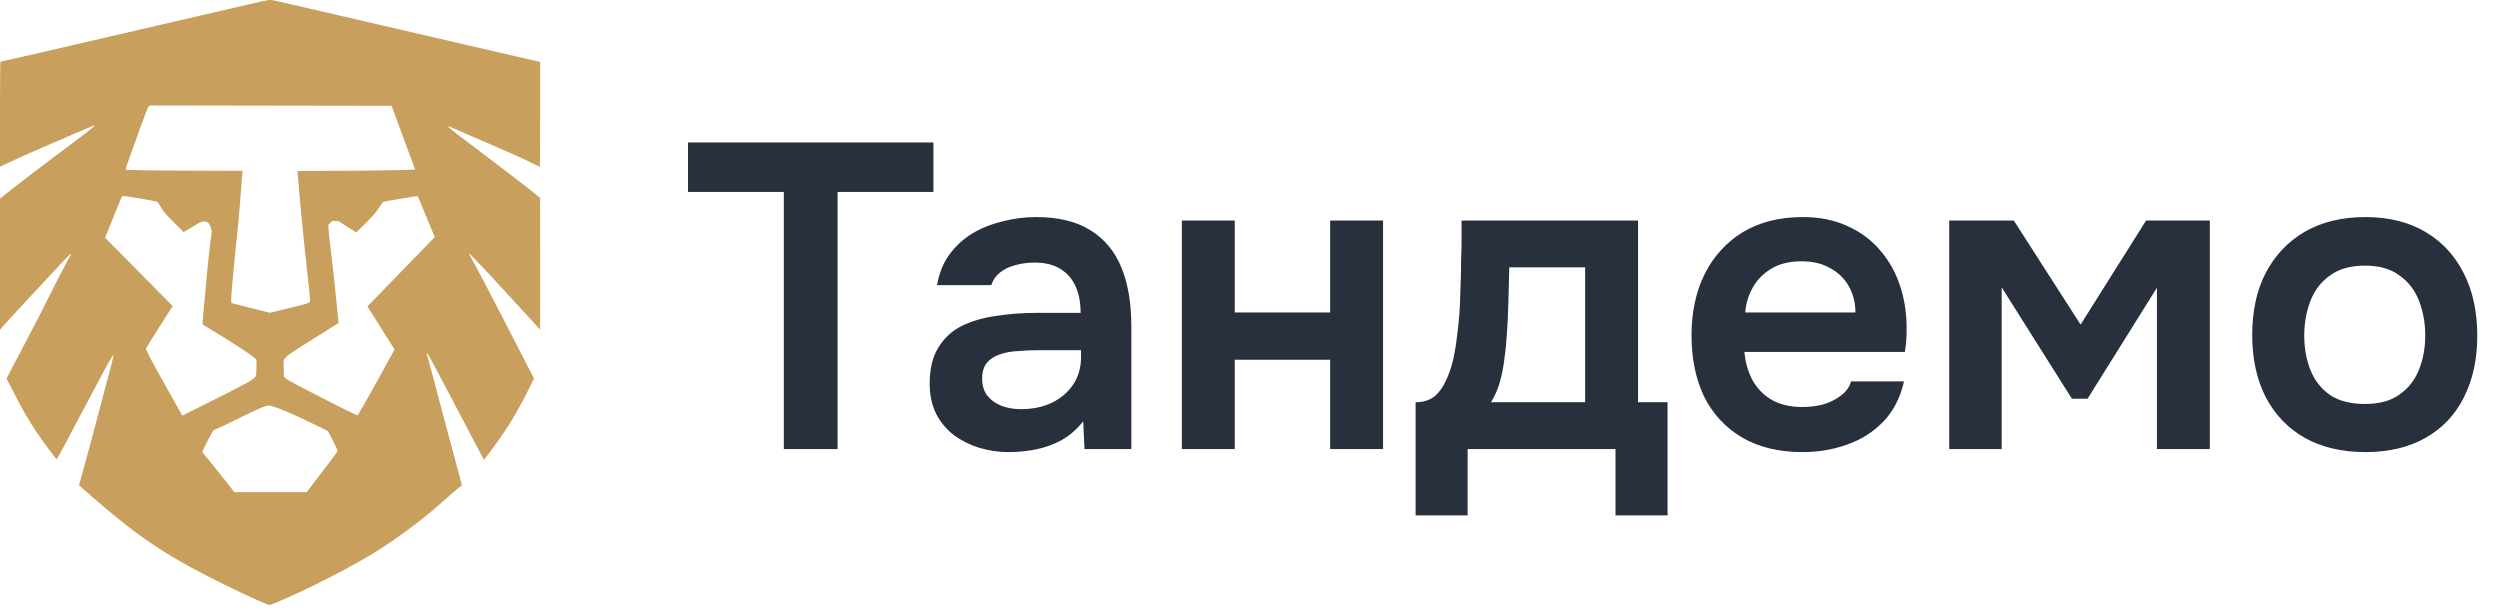 <svg width="373" height="91" viewBox="0 0 373 91" fill="none" xmlns="http://www.w3.org/2000/svg">
<path fill-rule="evenodd" clip-rule="evenodd" d="M39.151 0.182C38.616 0.309 34.186 1.334 29.306 2.46C24.427 3.585 18.322 5 15.741 5.603C9.956 6.954 0.159 9.207 0.067 9.207C0.03 9.207 0 12.732 0 17.041V24.877L1.345 24.241C3.249 23.342 6.018 22.122 10.188 20.345C12.172 19.499 13.866 18.777 13.953 18.74C14.041 18.702 14.092 18.726 14.068 18.793C14.013 18.943 12.041 20.461 7.277 24.021C5.266 25.523 2.806 27.4 1.81 28.191L0 29.629V39.41V49.192L0.485 48.632C0.752 48.324 1.358 47.659 1.831 47.155C2.303 46.651 3.592 45.26 4.694 44.064C5.795 42.868 7.135 41.426 7.671 40.86C8.207 40.293 9.07 39.37 9.59 38.81C10.109 38.249 10.561 37.817 10.594 37.85C10.627 37.883 10.416 38.311 10.126 38.802C9.836 39.292 8.653 41.585 7.497 43.896C6.341 46.208 4.834 49.149 4.148 50.432C3.463 51.715 2.469 53.599 1.939 54.619L0.977 56.473L2.103 58.672C3.329 61.068 4.269 62.697 5.405 64.392C6.354 65.807 8.354 68.507 8.453 68.504C8.494 68.503 8.954 67.692 9.474 66.701C9.994 65.71 11.299 63.252 12.375 61.237C13.451 59.222 14.905 56.492 15.606 55.169C16.307 53.847 16.897 52.851 16.918 52.955C16.939 53.06 16.827 53.626 16.669 54.215C16.512 54.803 16.043 56.572 15.628 58.146C14.089 63.973 13.12 67.597 12.465 69.967L11.793 72.401L12.221 72.78C18.814 78.626 22.666 81.453 28.162 84.478C32.123 86.659 39.648 90.257 40.247 90.257C40.531 90.257 44.67 88.415 46.984 87.258C53.791 83.856 56.986 81.952 61.252 78.753C63.432 77.118 64.115 76.557 66.591 74.36C67.736 73.344 68.728 72.513 68.794 72.513C68.861 72.513 68.916 72.465 68.916 72.405C68.916 72.346 68.379 70.324 67.723 67.912C67.067 65.5 66.315 62.702 66.053 61.695C65.12 58.117 63.78 53.106 63.703 52.908C63.66 52.798 63.669 52.709 63.723 52.711C63.777 52.712 64.278 53.575 64.837 54.628C67.002 58.709 70.369 65.097 71.264 66.823L72.202 68.632L73.465 66.938C75.671 63.979 77.078 61.68 78.862 58.116L79.679 56.483L78.779 54.739C78.283 53.779 76.807 50.908 75.499 48.358C73.277 44.029 70.867 39.456 70.196 38.296C70.036 38.02 69.959 37.813 70.025 37.838C70.136 37.88 73.178 41.088 74.629 42.694C74.969 43.07 76.154 44.357 77.262 45.554C78.37 46.751 79.572 48.06 79.934 48.464L80.592 49.198L80.591 39.362L80.59 29.526L78.845 28.133C77.886 27.367 75.298 25.383 73.094 23.723C68.099 19.961 66.723 18.889 66.838 18.849C66.888 18.831 67.234 18.953 67.607 19.119C67.981 19.285 69.986 20.156 72.064 21.054C76.574 23.003 77.852 23.576 79.359 24.325C79.984 24.636 80.517 24.89 80.544 24.89C80.571 24.89 80.592 21.365 80.592 17.056V9.223L79.934 9.09C79.572 9.018 78.22 8.709 76.929 8.404C73.82 7.67 72.599 7.387 69.259 6.624C64.782 5.603 53.804 3.061 43.387 0.635C42.033 0.32 40.745 0.037 40.525 0.006C40.305 -0.024 39.687 0.055 39.151 0.182ZM22.186 15.874C22.085 15.953 21.539 17.332 20.972 18.937C20.405 20.543 19.679 22.56 19.358 23.42C19.037 24.281 18.774 25.066 18.774 25.166V25.348L19.776 25.358C20.327 25.363 20.958 25.384 21.178 25.403C21.399 25.422 24.867 25.45 28.885 25.463L36.191 25.488L36.125 26.191C36.09 26.577 35.981 28.001 35.884 29.355C35.787 30.708 35.631 32.537 35.538 33.419C34.99 38.603 34.454 44.357 34.482 44.752L34.515 45.21L37.377 45.937L40.239 46.665L42.986 46.011C44.498 45.651 45.85 45.284 45.992 45.195L46.249 45.033V44.629C46.249 44.406 46.017 42.154 45.734 39.623C45.292 35.676 44.678 29.317 44.454 26.37L44.388 25.503L50.269 25.483C55.758 25.464 61.932 25.357 61.932 25.282C61.932 25.263 61.873 25.103 61.8 24.926C61.728 24.749 60.941 22.62 60.052 20.196L58.436 15.789L40.402 15.76L22.368 15.731L22.186 15.874ZM18.097 29.498C18.043 29.639 17.476 31.041 16.838 32.613L15.677 35.471L18.972 38.795C20.784 40.623 23.052 42.918 24.012 43.894L25.757 45.67L23.8 48.749C22.724 50.443 21.818 51.896 21.786 51.979C21.716 52.162 22.661 53.963 24.893 57.904C25.811 59.525 26.663 61.041 26.785 61.273C26.908 61.505 27.054 61.763 27.11 61.847L27.213 61.998L31.723 59.745C36.564 57.327 37.583 56.773 37.965 56.353L38.209 56.085L38.262 54.993C38.292 54.392 38.275 53.79 38.224 53.654C38.103 53.326 34.509 50.955 30.88 48.808L30.222 48.419L30.222 48.131C30.222 47.972 30.324 46.787 30.448 45.496C30.572 44.205 30.781 41.99 30.911 40.573C31.042 39.157 31.251 37.21 31.375 36.247L31.602 34.497L31.477 34.031C31.178 32.921 30.459 32.74 29.305 33.485C28.908 33.742 28.315 34.103 27.989 34.288L27.396 34.622L25.966 33.219C24.967 32.238 24.389 31.565 24.045 30.984C23.775 30.526 23.513 30.126 23.462 30.095C23.338 30.019 18.785 29.241 18.457 29.241C18.292 29.24 18.16 29.335 18.097 29.498ZM59.872 29.634C58.581 29.838 57.414 30.041 57.278 30.085C57.136 30.131 56.822 30.516 56.542 30.988C56.211 31.545 55.587 32.273 54.607 33.246L53.16 34.682L51.823 33.835L50.485 32.989L50.034 32.977L49.583 32.965L49.29 33.24L48.996 33.516L48.998 33.982C48.999 34.239 49.181 35.917 49.402 37.712C49.742 40.462 50.02 43.069 50.441 47.448L50.514 48.199L47.551 50.047C43.64 52.488 42.815 53.045 42.534 53.434L42.3 53.758L42.328 54.979L42.356 56.2L42.786 56.58C43.154 56.906 53.075 61.981 53.344 61.981C53.423 61.981 56.507 56.501 58.324 53.133L58.867 52.128L57.803 50.443C57.218 49.517 56.308 48.075 55.781 47.239L54.821 45.719L59.847 40.541L64.874 35.364L64.147 33.647C63.747 32.703 63.179 31.325 62.885 30.585C62.591 29.846 62.321 29.245 62.285 29.251C62.248 29.257 61.163 29.43 59.872 29.634ZM39.151 60.763C38.742 60.909 37.428 61.517 36.232 62.114C35.036 62.71 33.557 63.425 32.946 63.702L31.834 64.205L31.254 65.251C30.936 65.826 30.564 66.558 30.43 66.877L30.184 67.457L31.011 68.468C31.466 69.024 32.544 70.367 33.406 71.451L34.973 73.423L40.368 73.426L45.763 73.429L46.738 72.141C47.274 71.432 48.31 70.08 49.04 69.136C49.77 68.191 50.366 67.341 50.364 67.247C50.362 67.152 50.041 66.457 49.65 65.701L48.939 64.328L48.424 64.069C44.06 61.877 40.777 60.48 40.02 60.495C39.952 60.496 39.561 60.617 39.151 60.763Z" fill="#C89F5C"/>
<path d="M116.946 67V28.633H102.647V21.257H139.268V28.633H124.969V67H116.946ZM150.485 67.453C148.975 67.453 147.508 67.237 146.085 66.806C144.705 66.375 143.454 65.749 142.332 64.93C141.211 64.067 140.327 63.01 139.68 61.759C139.033 60.465 138.709 58.956 138.709 57.23C138.709 55.03 139.14 53.24 140.003 51.86C140.866 50.437 142.03 49.358 143.497 48.625C145.007 47.892 146.71 47.396 148.608 47.137C150.506 46.835 152.49 46.684 154.561 46.684H161.225C161.225 45.174 160.988 43.88 160.513 42.802C160.039 41.681 159.284 40.796 158.249 40.149C157.257 39.502 155.963 39.179 154.367 39.179C153.331 39.179 152.361 39.308 151.455 39.567C150.592 39.783 149.838 40.149 149.191 40.667C148.587 41.141 148.155 41.767 147.897 42.543H139.809C140.111 40.775 140.715 39.265 141.621 38.014C142.569 36.72 143.713 35.663 145.05 34.844C146.43 34.024 147.94 33.42 149.579 33.032C151.218 32.601 152.878 32.385 154.561 32.385C157.882 32.385 160.578 33.032 162.648 34.326C164.762 35.62 166.315 37.475 167.307 39.89C168.299 42.306 168.795 45.218 168.795 48.625V67H161.807L161.613 62.859C160.664 64.067 159.564 65.016 158.313 65.706C157.106 66.353 155.833 66.806 154.496 67.065C153.159 67.323 151.822 67.453 150.485 67.453ZM152.296 61.047C154.065 61.047 155.617 60.724 156.955 60.077C158.292 59.43 159.349 58.524 160.125 57.36C160.901 56.195 161.29 54.836 161.29 53.283V52.248H155.143C154.021 52.248 152.943 52.291 151.908 52.378C150.873 52.421 149.945 52.593 149.126 52.895C148.349 53.154 147.724 53.564 147.249 54.125C146.775 54.685 146.538 55.483 146.538 56.519C146.538 57.511 146.797 58.352 147.314 59.042C147.832 59.689 148.522 60.185 149.385 60.53C150.29 60.875 151.261 61.047 152.296 61.047ZM176.331 67V32.903H184.224V46.619H198.459V32.903H206.352V67H198.459V53.672H184.224V67H176.331ZM211.207 76.899V60.012C212.328 60.012 213.255 59.732 213.989 59.171C214.722 58.567 215.304 57.769 215.736 56.777C216.21 55.785 216.577 54.707 216.836 53.542C217.094 52.334 217.288 51.127 217.418 49.919C217.677 47.978 217.828 45.994 217.871 43.967C217.957 41.896 218 40.128 218 38.661C218.043 37.712 218.065 36.763 218.065 35.814C218.065 34.822 218.065 33.852 218.065 32.903H244.398V60.012H248.798V76.899H241.034V67H218.971V76.899H211.207ZM222.464 60.012H236.505V39.89H225.182C225.139 41.486 225.096 43.212 225.053 45.066C225.009 46.878 224.923 48.603 224.794 50.242C224.751 51.191 224.643 52.248 224.47 53.413C224.341 54.578 224.125 55.721 223.823 56.842C223.521 57.964 223.068 59.02 222.464 60.012ZM268.938 67.453C265.401 67.453 262.381 66.72 259.88 65.253C257.421 63.786 255.545 61.759 254.251 59.171C253 56.54 252.374 53.499 252.374 50.048C252.374 46.598 253.021 43.557 254.315 40.926C255.653 38.251 257.55 36.159 260.009 34.65C262.511 33.14 265.509 32.385 269.002 32.385C271.504 32.385 273.726 32.838 275.667 33.744C277.608 34.607 279.247 35.836 280.584 37.432C281.921 38.985 282.913 40.796 283.56 42.867C284.207 44.894 284.509 47.072 284.466 49.401C284.466 49.919 284.444 50.437 284.401 50.954C284.358 51.429 284.293 51.946 284.207 52.507H260.268C260.397 54.017 260.785 55.397 261.432 56.648C262.123 57.899 263.072 58.891 264.279 59.624C265.53 60.357 267.083 60.724 268.938 60.724C270.016 60.724 271.051 60.595 272.043 60.336C273.035 60.034 273.898 59.603 274.631 59.042C275.408 58.481 275.925 57.769 276.184 56.907H284.078C283.517 59.365 282.482 61.371 280.972 62.924C279.462 64.477 277.651 65.62 275.537 66.353C273.467 67.086 271.267 67.453 268.938 67.453ZM260.397 46.619H276.831C276.831 45.196 276.508 43.902 275.861 42.737C275.214 41.573 274.286 40.667 273.079 40.02C271.914 39.33 270.491 38.985 268.808 38.985C266.997 38.985 265.487 39.351 264.279 40.084C263.072 40.818 262.144 41.767 261.497 42.931C260.85 44.096 260.484 45.325 260.397 46.619ZM290.821 67V32.903H300.461L310.425 48.431L320.195 32.903H329.706V67H321.812V42.931L311.46 59.495H309.131L298.649 42.867V67H290.821ZM352.917 67.453C349.423 67.453 346.404 66.741 343.859 65.318C341.357 63.894 339.416 61.867 338.036 59.236C336.699 56.605 336.03 53.521 336.03 49.984C336.03 46.404 336.699 43.32 338.036 40.731C339.416 38.1 341.357 36.051 343.859 34.585C346.404 33.118 349.423 32.385 352.917 32.385C356.368 32.385 359.344 33.118 361.846 34.585C364.348 36.051 366.267 38.122 367.604 40.796C368.941 43.427 369.61 46.533 369.61 50.113C369.61 53.607 368.941 56.669 367.604 59.301C366.31 61.889 364.412 63.894 361.911 65.318C359.409 66.741 356.411 67.453 352.917 67.453ZM352.852 60.271C355.009 60.271 356.734 59.797 358.028 58.848C359.366 57.899 360.336 56.648 360.94 55.095C361.544 53.542 361.846 51.86 361.846 50.048C361.846 48.237 361.544 46.533 360.94 44.937C360.336 43.341 359.366 42.069 358.028 41.12C356.734 40.128 355.009 39.632 352.852 39.632C350.696 39.632 348.949 40.128 347.612 41.12C346.275 42.069 345.304 43.341 344.7 44.937C344.096 46.533 343.794 48.237 343.794 50.048C343.794 51.903 344.096 53.607 344.7 55.16C345.304 56.713 346.275 57.964 347.612 58.912C348.949 59.818 350.696 60.271 352.852 60.271Z" fill="#282F3D"/>
</svg>
